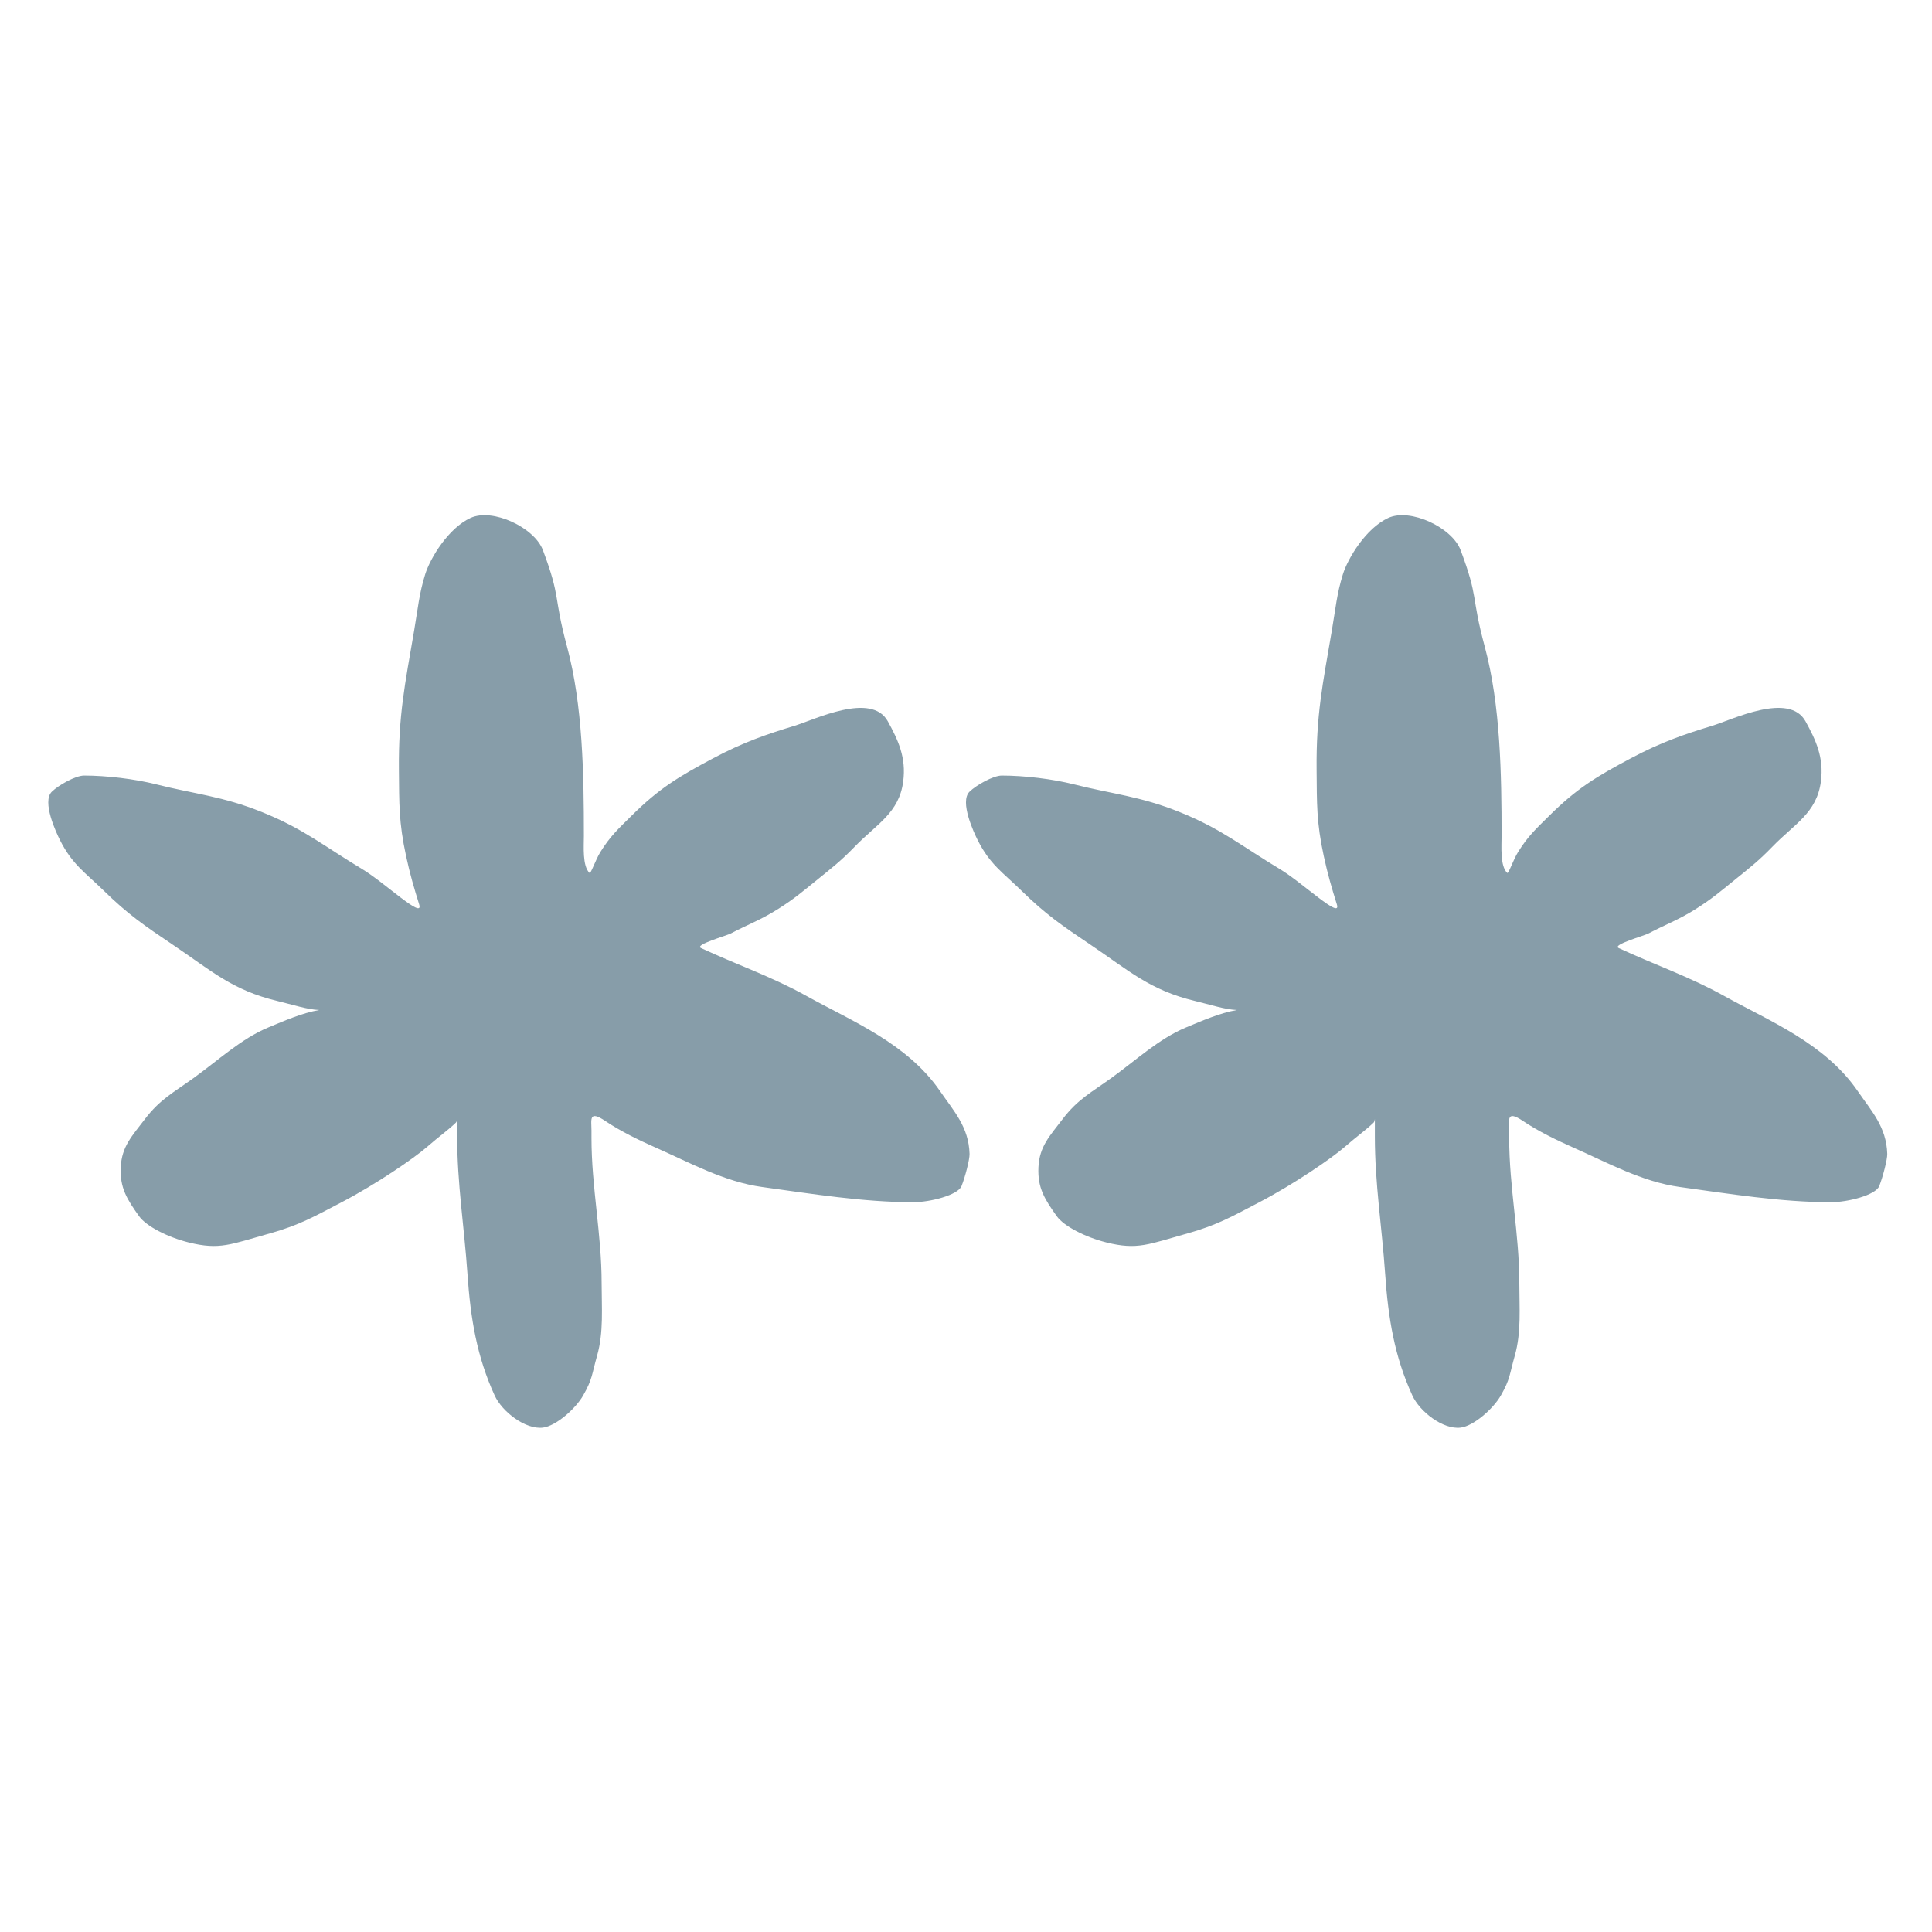 <?xml version="1.0" encoding="UTF-8"?>
<svg xmlns="http://www.w3.org/2000/svg" width="120" height="120" viewBox="0 0 120 120" fill="none">
  <path d="M36.738 70.683C36.738 73.737 37.368 76.652 37.368 79.7C37.368 81.216 37.499 82.752 37.088 84.198C36.753 85.378 36.806 85.648 36.222 86.672C35.741 87.514 34.526 88.573 33.722 88.672C32.637 88.805 31.189 87.692 30.722 86.672C29.615 84.255 29.224 81.895 29.034 79.117C28.835 76.225 28.395 73.51 28.395 70.598V69.537C28.395 69.527 28.395 69.517 28.395 69.508C28.383 69.596 28.359 69.687 28.317 69.728C27.835 70.195 27.28 70.577 26.501 71.256C25.722 71.934 23.398 73.534 21.222 74.672C19.546 75.548 18.602 76.093 16.781 76.603C14.335 77.287 13.651 77.654 11.722 77.172C10.401 76.842 9.081 76.16 8.639 75.542C7.876 74.473 7.443 73.774 7.499 72.511C7.557 71.202 8.207 70.554 8.999 69.511C9.934 68.28 10.804 67.838 12.024 66.959C13.537 65.869 14.988 64.514 16.659 63.819C17.624 63.417 18.763 62.917 19.828 62.733C19.101 62.71 18.126 62.388 17.222 62.172C14.418 61.501 13.114 60.281 10.722 58.672C8.961 57.487 7.962 56.804 6.444 55.321C5.282 54.184 4.488 53.699 3.721 52.172C3.507 51.745 2.581 49.793 3.221 49.172C3.64 48.765 4.69 48.172 5.221 48.172C6.612 48.172 8.356 48.377 9.721 48.722C12.097 49.322 13.821 49.452 16.274 50.441C18.869 51.487 20.102 52.544 22.501 53.984C23.892 54.819 26.346 57.167 26.034 56.17C25.722 55.172 25.465 54.3 25.222 53.172C24.763 51.05 24.797 49.911 24.777 47.81C24.745 44.416 25.15 42.517 25.722 39.172C25.956 37.799 26.033 36.875 26.409 35.672C26.73 34.645 27.852 32.807 29.221 32.172C30.591 31.537 33.194 32.763 33.721 34.172C34.86 37.209 34.347 36.925 35.221 40.172C36.198 43.797 36.266 48.08 36.266 51.926C36.266 52.55 36.165 53.792 36.616 54.218C36.696 54.293 36.989 53.407 37.289 52.923C37.9 51.939 38.399 51.488 39.222 50.672C40.942 48.965 42.155 48.237 44.294 47.099C46.167 46.102 47.625 45.604 49.34 45.083C50.614 44.697 54.127 42.951 55.147 44.807C55.781 45.96 56.297 47.05 56.1 48.542C55.843 50.498 54.456 51.177 53.083 52.594C52.229 53.477 51.676 53.899 50.722 54.672C49.817 55.404 49.318 55.834 48.335 56.456C47.246 57.145 46.379 57.456 45.405 57.973C45.099 58.135 43.102 58.68 43.542 58.886C45.718 59.901 47.931 60.658 50.084 61.856C52.898 63.422 56.34 64.789 58.392 67.776C59.245 69.018 60.172 69.993 60.221 71.672C60.231 72.008 59.948 73.109 59.722 73.672C59.495 74.234 57.766 74.672 56.721 74.672C53.631 74.672 50.409 74.149 47.338 73.727C44.987 73.405 42.858 72.219 40.674 71.256C39.691 70.822 38.525 70.253 37.604 69.632C36.548 68.92 36.738 69.56 36.738 70.216V70.683Z" fill="#879DA9"></path>
  <path d="M93.738 70.683C93.738 73.737 94.368 76.652 94.368 79.7C94.368 81.216 94.499 82.752 94.088 84.198C93.753 85.378 93.806 85.648 93.222 86.672C92.741 87.514 91.526 88.573 90.722 88.672C89.637 88.805 88.189 87.692 87.722 86.672C86.615 84.255 86.225 81.895 86.034 79.117C85.835 76.225 85.395 73.51 85.395 70.598V69.537C85.395 69.527 85.395 69.517 85.395 69.508C85.383 69.596 85.359 69.687 85.317 69.728C84.835 70.195 84.28 70.577 83.501 71.256C82.722 71.934 80.398 73.534 78.222 74.672C76.546 75.548 75.602 76.093 73.781 76.603C71.335 77.287 70.651 77.654 68.722 77.172C67.401 76.842 66.081 76.16 65.639 75.542C64.876 74.473 64.443 73.774 64.499 72.511C64.557 71.202 65.207 70.554 65.999 69.511C66.934 68.28 67.804 67.838 69.024 66.959C70.537 65.869 71.988 64.514 73.659 63.819C74.624 63.417 75.763 62.917 76.829 62.733C76.101 62.71 75.126 62.388 74.222 62.172C71.418 61.501 70.114 60.281 67.722 58.672C65.961 57.487 64.962 56.804 63.444 55.321C62.282 54.184 61.488 53.699 60.721 52.172C60.507 51.745 59.581 49.793 60.221 49.172C60.64 48.765 61.69 48.172 62.221 48.172C63.612 48.172 65.356 48.377 66.722 48.722C69.097 49.322 70.821 49.452 73.274 50.441C75.869 51.487 77.102 52.544 79.501 53.984C80.892 54.819 83.346 57.167 83.034 56.17C82.722 55.172 82.465 54.3 82.222 53.172C81.763 51.05 81.797 49.911 81.777 47.81C81.745 44.416 82.15 42.517 82.722 39.172C82.956 37.799 83.033 36.875 83.409 35.672C83.73 34.645 84.852 32.807 86.222 32.172C87.591 31.537 90.194 32.763 90.722 34.172C91.86 37.209 91.347 36.925 92.222 40.172C93.198 43.797 93.266 48.08 93.266 51.926C93.266 52.55 93.165 53.792 93.616 54.218C93.696 54.293 93.989 53.407 94.289 52.923C94.9 51.939 95.399 51.488 96.222 50.672C97.942 48.965 99.155 48.237 101.294 47.099C103.168 46.102 104.625 45.604 106.34 45.083C107.614 44.697 111.127 42.951 112.147 44.807C112.781 45.96 113.297 47.05 113.1 48.542C112.843 50.498 111.456 51.177 110.083 52.594C109.229 53.477 108.676 53.899 107.722 54.672C106.817 55.404 106.318 55.834 105.335 56.456C104.246 57.145 103.379 57.456 102.405 57.973C102.099 58.135 100.102 58.68 100.542 58.886C102.718 59.901 104.931 60.658 107.084 61.856C109.898 63.422 113.34 64.789 115.392 67.776C116.245 69.018 117.172 69.993 117.221 71.672C117.231 72.008 116.948 73.109 116.722 73.672C116.495 74.234 114.765 74.672 113.721 74.672C110.631 74.672 107.409 74.149 104.338 73.727C101.987 73.405 99.858 72.219 97.674 71.256C96.692 70.822 95.525 70.253 94.604 69.632C93.548 68.92 93.738 69.56 93.738 70.216V70.683Z" fill="#879DA9"></path>
</svg>
